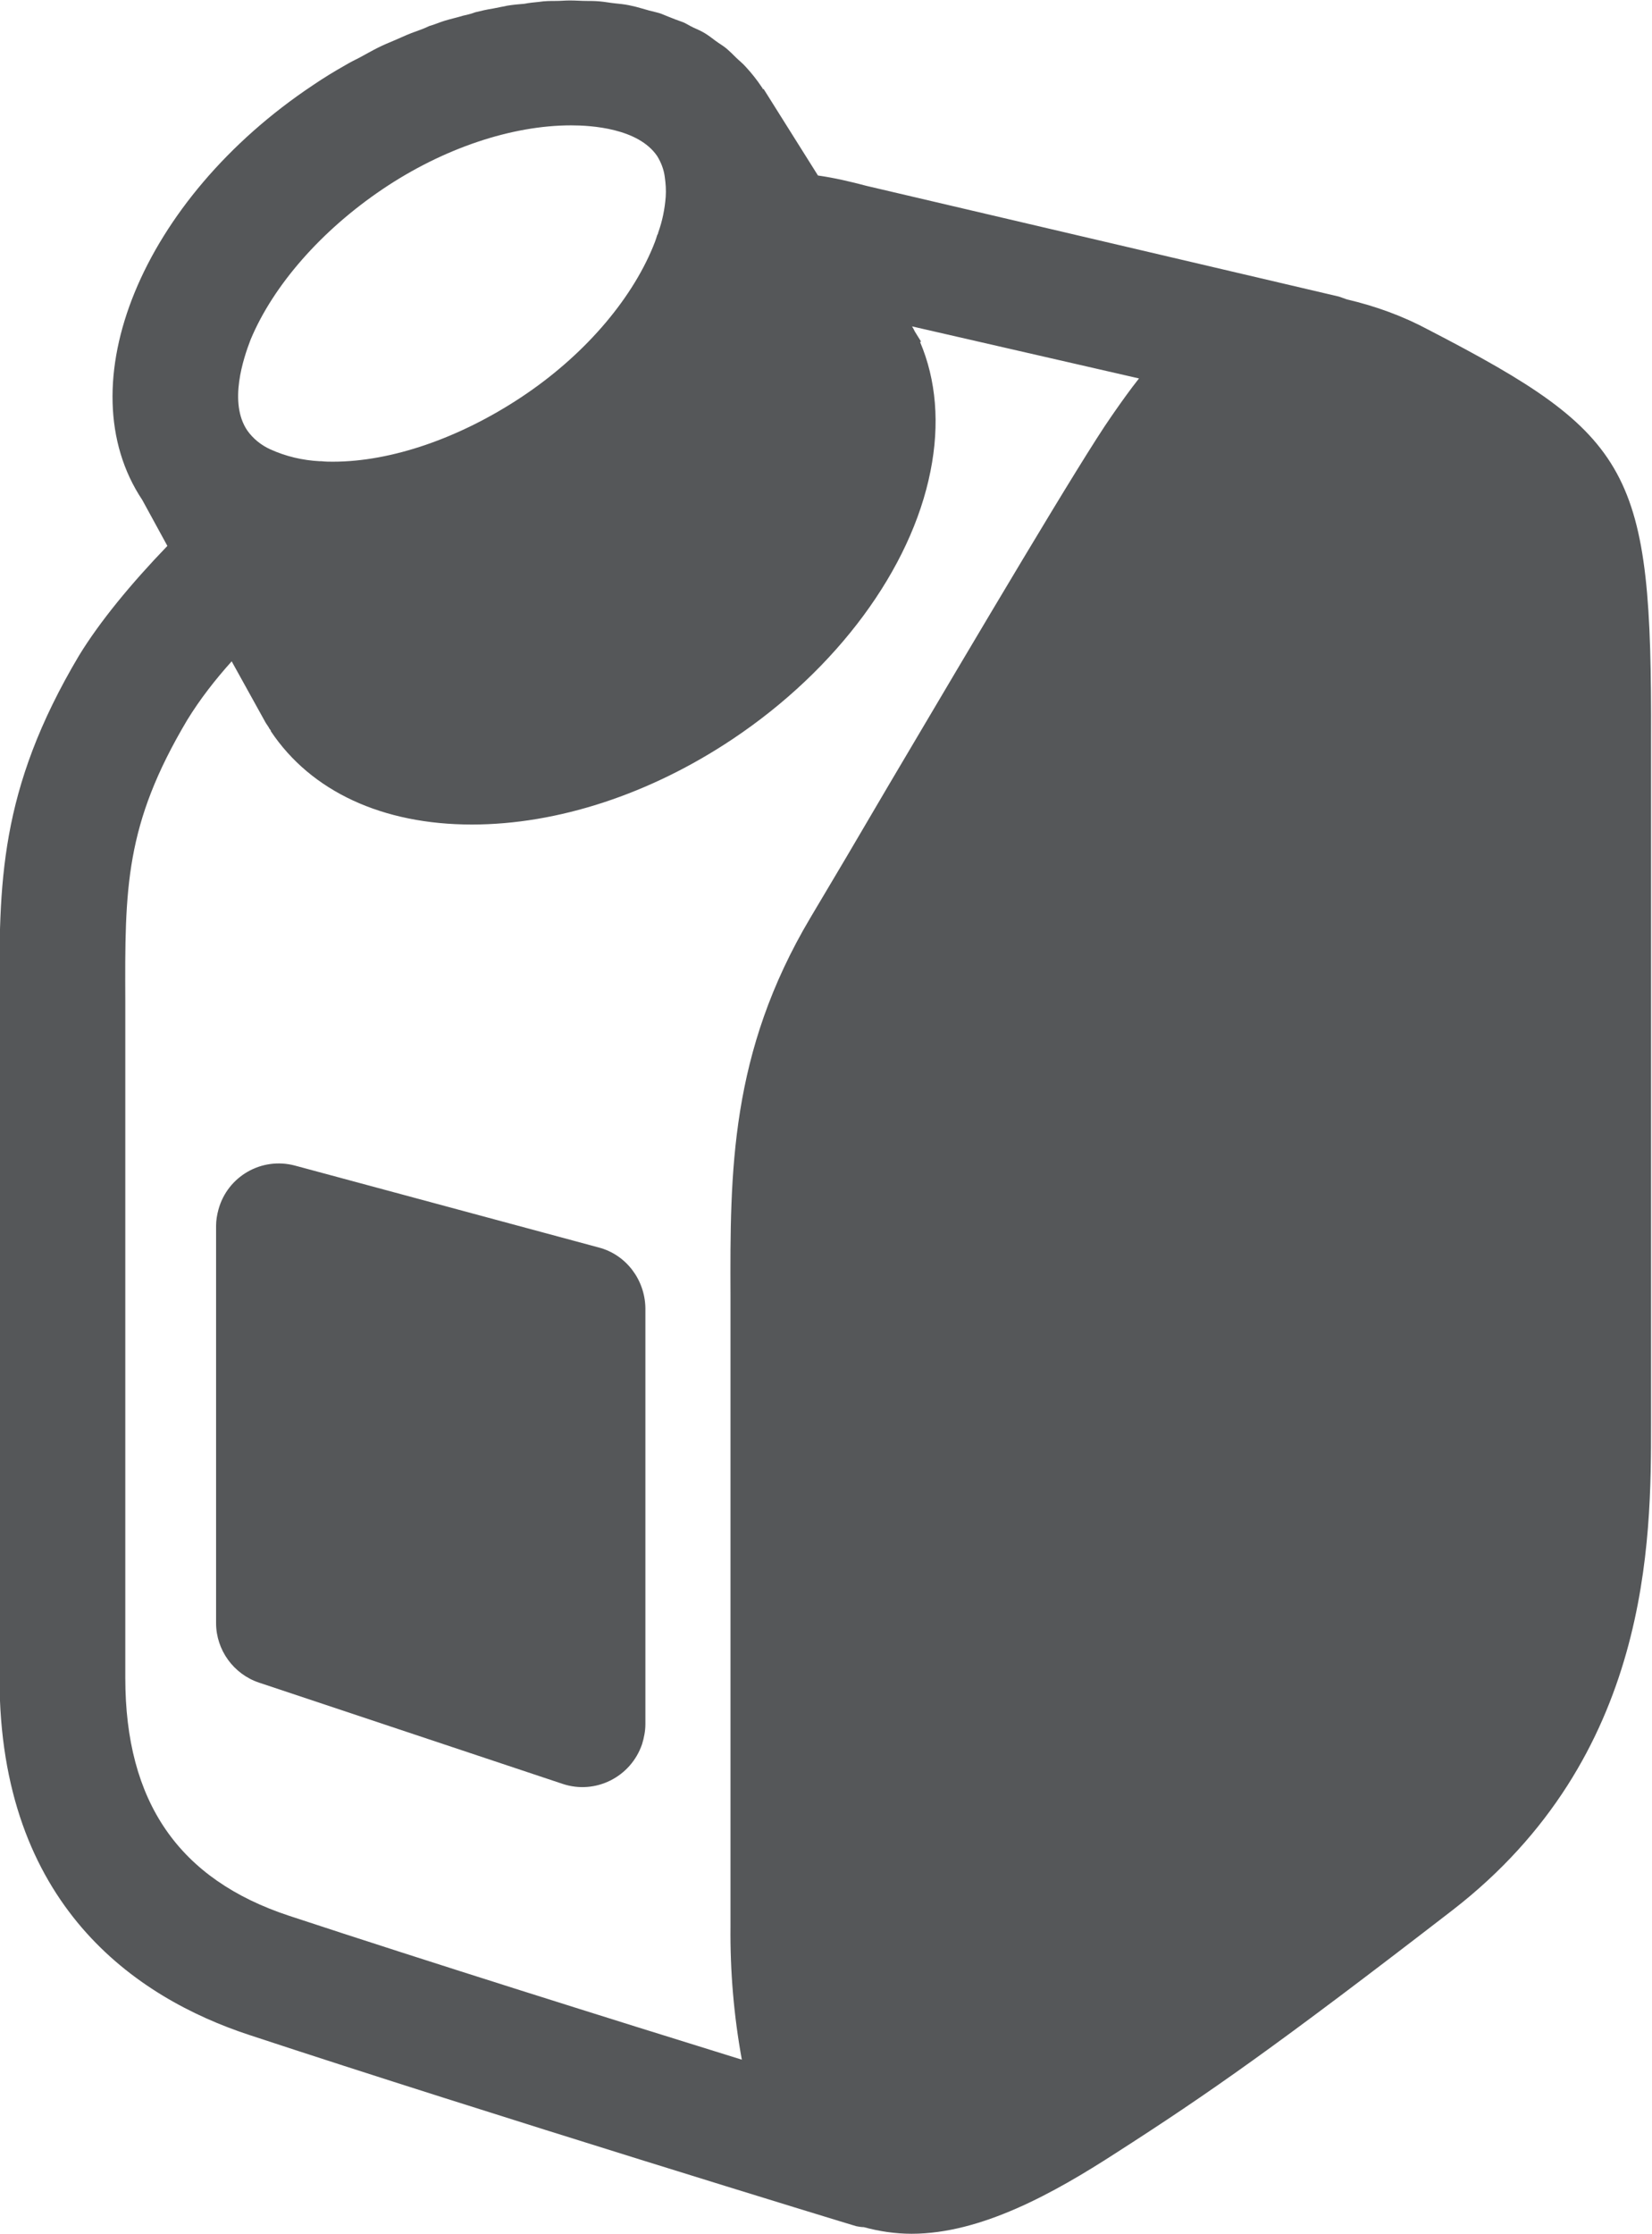 <?xml version="1.0" encoding="utf-8"?>
<!-- Generator: Adobe Illustrator 24.0.0, SVG Export Plug-In . SVG Version: 6.00 Build 0)  -->
<svg version="1.1" id="Layer_1" xmlns="http://www.w3.org/2000/svg" xmlns:xlink="http://www.w3.org/1999/xlink" x="0px" y="0px"
	 viewBox="0 0 349.4 472.2" style="enable-background:new 0 0 349.4 472.2;" xml:space="preserve">
<style type="text/css">
	.st0{fill:#555759;}
</style>
<title>Gibco-bottle</title>
<g id="Layer_2_1_">
	<g id="Layer_1-2">
		<path class="st0" d="M126.6,263.7l-64.2-17.3c-7.1-1.9-14.3,2.3-16.2,9.3c-0.3,1.1-0.5,2.3-0.5,3.4v84c0,5.7,3.7,10.8,9.1,12.6
			l64.2,21.4c6.9,2.3,14.4-1.4,16.8-8.4c0.4-1.3,0.7-2.8,0.7-4.2v-88C136.4,270.5,132.4,265.2,126.6,263.7z"/>
		<path class="st0" d="M302.1,69.7c-5.4-2.9-11.2-5-17.2-6.4c-0.6-0.2-1.1-0.4-1.7-0.6l-99.9-23.4c-3.4-0.9-6.8-1.7-10.3-2.2
			l-11.5-18.3l-0.1,0.1c-0.1-0.2-0.2-0.4-0.3-0.5c-1-1.5-2.1-2.9-3.4-4.3c-0.6-0.7-1.4-1.3-2.1-2s-1.2-1.2-1.9-1.8s-1.6-1.1-2.4-1.7
			s-1.3-1-2.1-1.5s-1.7-0.9-2.6-1.3s-1.5-0.9-2.4-1.2s-1.9-0.7-2.9-1.1s-1.6-0.7-2.5-0.9s-2-0.5-3-0.8s-1.8-0.5-2.8-0.7
			s-2-0.3-3-0.4s-2-0.3-3.1-0.4s-1.9-0.1-2.8-0.1c-1.1,0-2.3-0.1-3.5-0.1h-0.1c-1,0-2,0.1-2.9,0.1c-1.2,0-2.3,0-3.6,0.2
			c-1,0.1-2.1,0.2-3.1,0.4c-1.2,0.1-2.4,0.2-3.6,0.4c-1,0.2-2,0.4-3,0.6c-1.3,0.2-2.6,0.5-3.8,0.8C100,2.8,99,3.1,98,3.3
			c-1.3,0.4-2.7,0.7-4,1.1c-1,0.3-2.1,0.8-3.2,1.1C89.6,6.1,88.3,6.5,87,7s-2.3,1-3.5,1.5s-2.4,1-3.6,1.6s-2.6,1.4-3.9,2.1
			c-1,0.5-2,1-3,1.6c-2.3,1.3-4.6,2.7-6.8,4.2c-36.2,24.1-52.3,63.4-36.1,87.7l0,0l5.3,9.7c-7.7,8-14.3,16-18.7,23.2
			c-17,28.6-16.9,48.2-16.8,73.2v143c0,47.9,28.8,67.5,52.9,75.4c50.3,16.6,127.5,40.2,128.3,40.4c0.5,0.1,1.1,0.2,1.6,0.2
			c3.3,0.9,6.7,1.4,10.1,1.4c14.7,0,30.1-8.6,43.1-17c19.8-12.7,34.1-22.7,71.3-51.4c42-32.5,42-78.2,42-102.7V156.3
			C349.4,99.4,345.4,92.1,302.1,69.7z M53,71.8C57.8,60.3,68,48.7,80.9,40s27.4-13.5,39.9-13.5c4.2,0,14.2,0.6,18.2,6.5
			c0.8,1.3,1.4,2.8,1.6,4.4c0.2,1.4,0.3,2.8,0.2,4.2l0,0c-0.2,2.6-0.7,5.1-1.6,7.6c0,0.2-0.1,0.3-0.2,0.5c-0.3,1-0.6,1.8-0.9,2.5
			c-4.8,11.6-14.9,23.2-27.9,31.8S82.8,97.6,70.4,97.6c-0.7,0-1.5,0-2.4-0.1h-0.4c-3.6-0.2-7.1-1-10.4-2.5c-2-0.9-3.7-2.3-4.9-4
			C48.3,85.1,51.5,75.7,53,71.8z M235.9,86.8l-0.9,1.3c-6.3,9-27.9,45.5-47,77.8c-6.2,10.6-12,20.4-16.6,28.1
			c-17,28.6-17,53.6-16.9,80.1v133.1c-0.1,9.4,0.7,18.9,2.4,28.2c-27.1-8.4-66-20.6-95.7-30.4c-23.4-7.7-34.7-24.1-34.7-50.3v-143
			c-0.1-24-0.1-37.3,13.1-59.5c2.7-4.4,5.9-8.5,9.4-12.4l7.2,13c0.2,0.3,0.4,0.6,0.6,0.9c0.1,0.2,0.2,0.4,0.4,0.6c0,0,0,0.1,0.1,0.2
			l0,0v0.1c8.5,12.7,23.6,19.7,42.5,19.7c18.1,0,37.7-6.4,55.2-18.1c22-14.7,37.7-35.9,41.8-56.6c2-10,1.2-19.3-2.2-27.3l0.2-0.1
			l-1.3-2.1c-0.2-0.4-0.4-0.8-0.6-1.1L240.9,80C239,82.4,237.3,84.8,235.9,86.8L235.9,86.8z"/>
	</g>
</g>
</svg>
